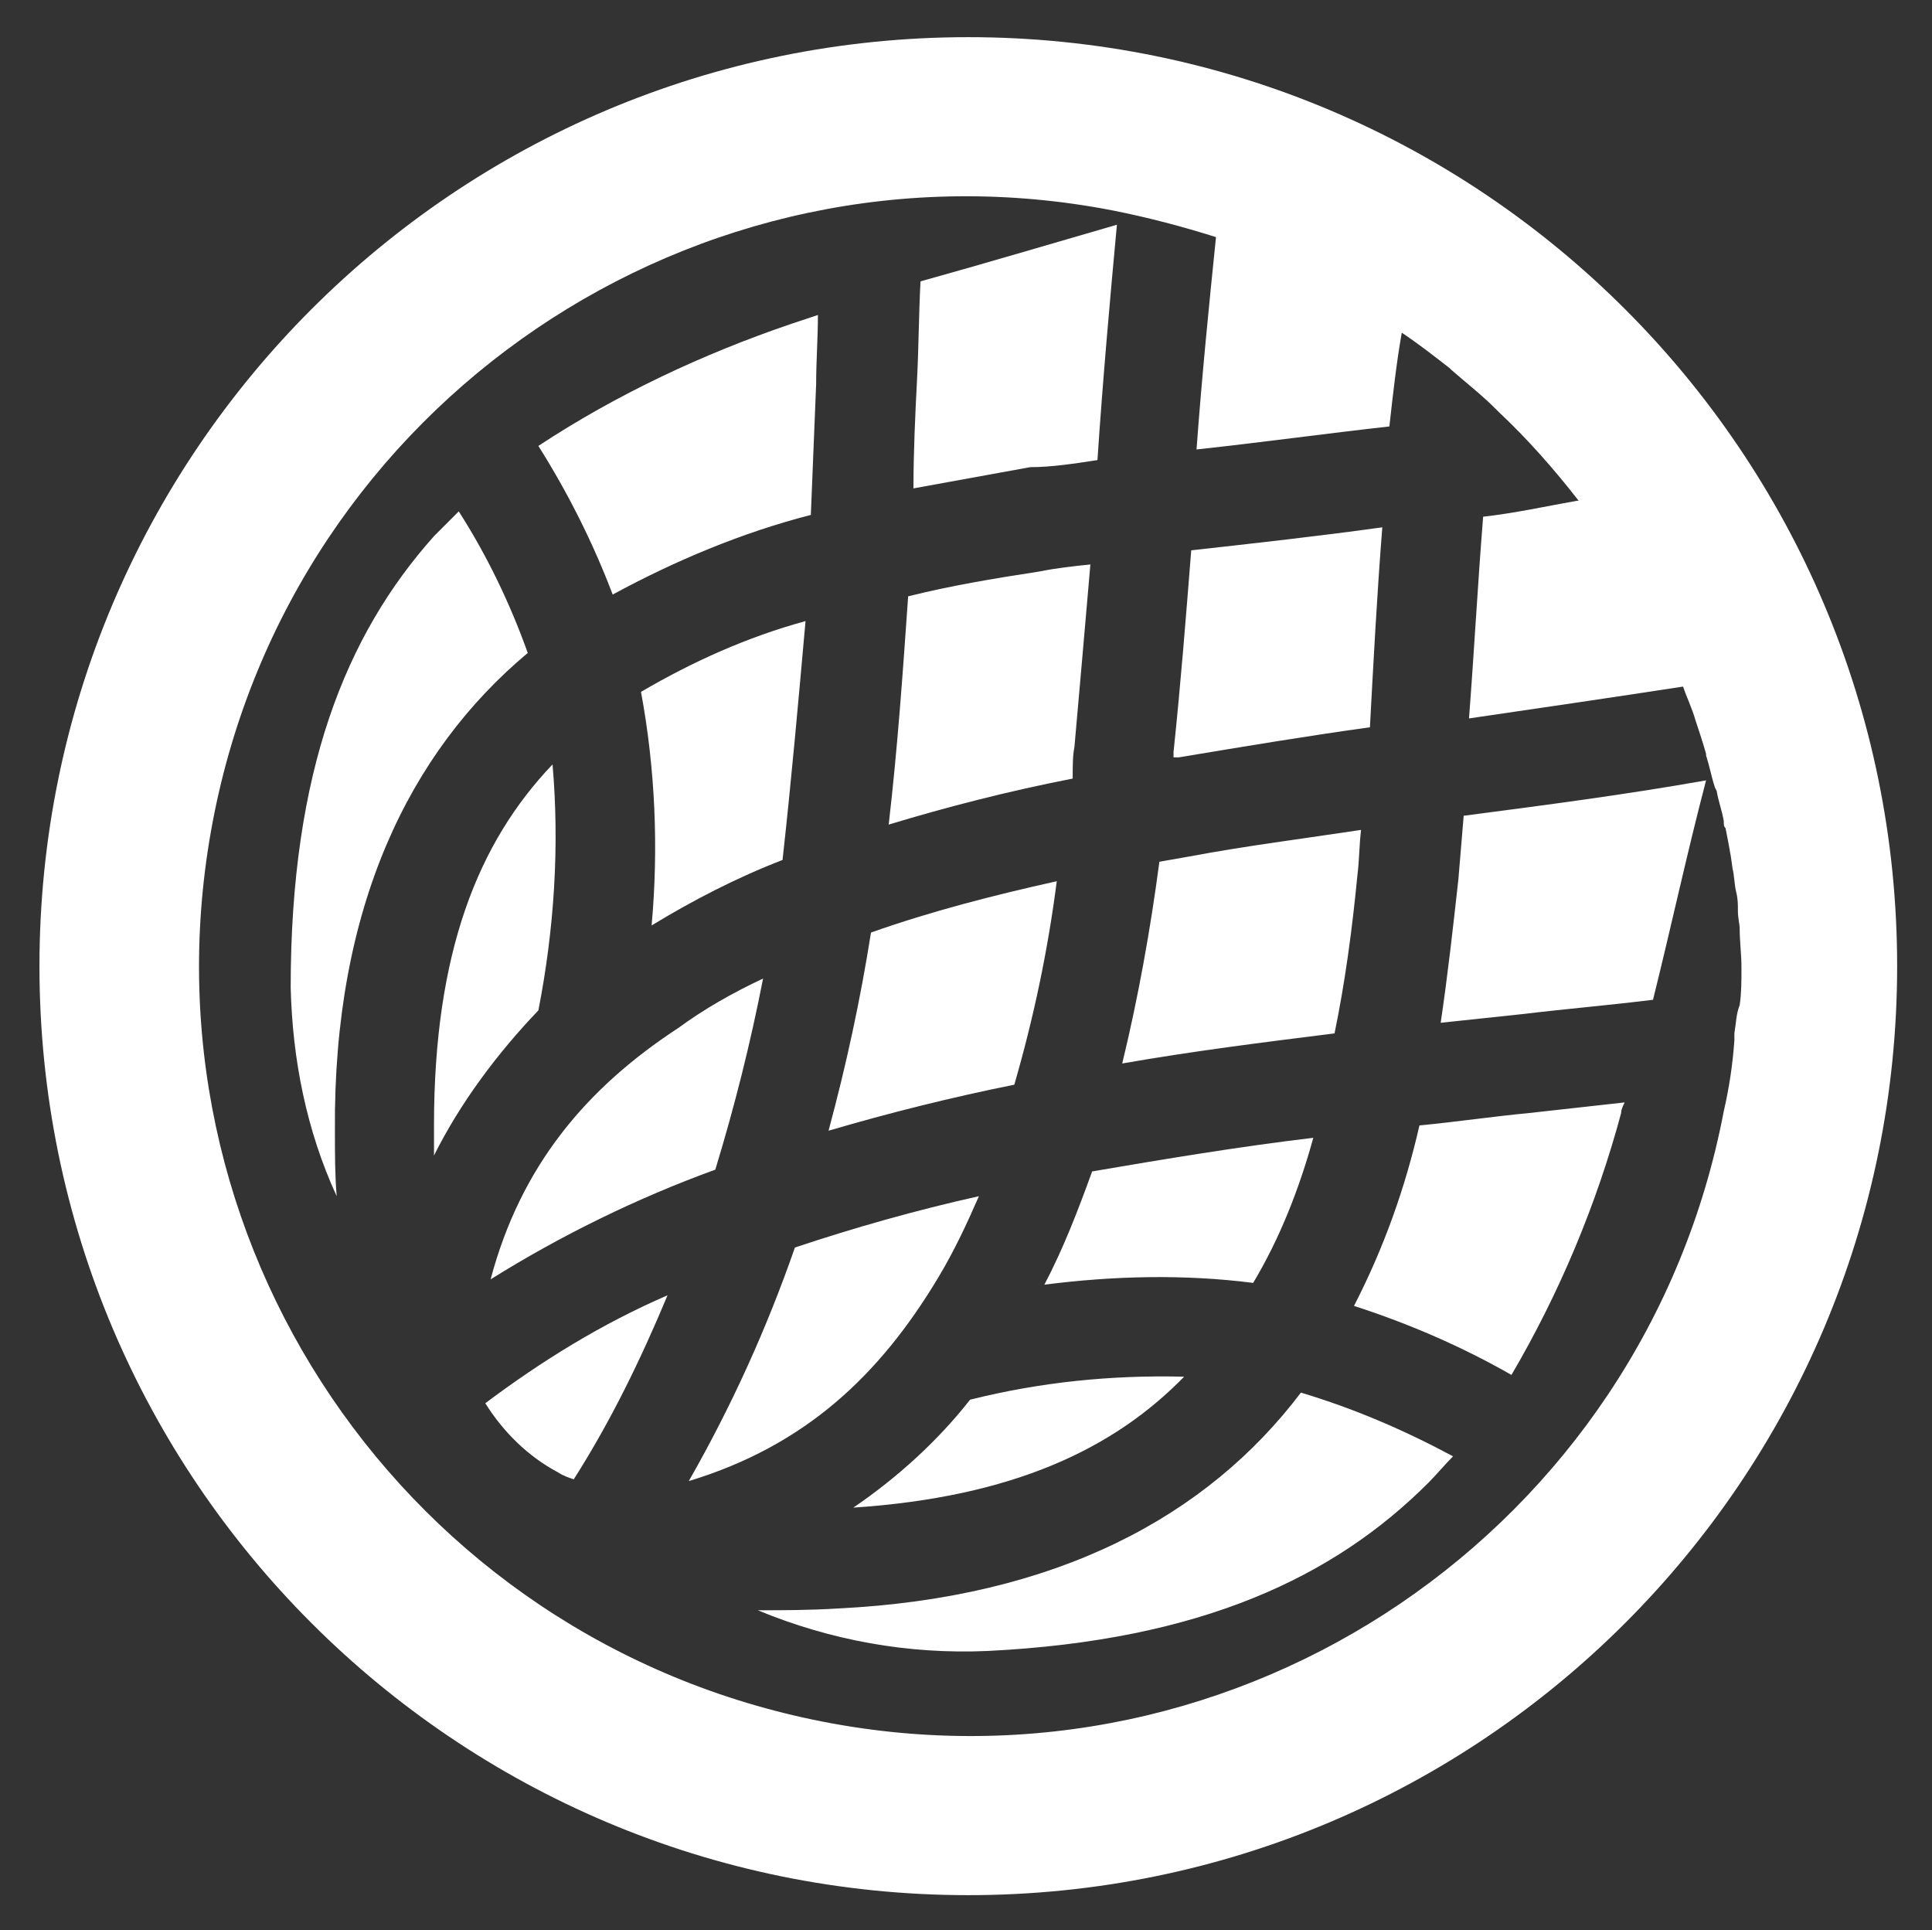 <svg xmlns="http://www.w3.org/2000/svg" role="img" viewBox="-2.23 -2.10 109.20 109.08"><rect x="-2.23" y="-2.10" width="109.20" height="109.08" fill="#333333" stroke="none"/><style>svg {enable-background:new 0 0 105 105}</style><style>.st0{fill:#fff}</style><path d="M25.2 77.2c1 1.6 2.4 3 4.1 3.9.3.2.6.3.9.4 2.1-3.3 3.8-6.8 5.3-10.4-3.7 1.6-7.1 3.7-10.3 6.1zM78 61.5c-.8 3.5-2 6.9-3.7 10.2 3.1 1 6.1 2.3 8.9 3.9C85.9 71 88 66 89.4 60.8c0-.2.1-.4.2-.6l-5.4.6c-2.1.2-4.1.5-6.2.7zm-6.7 15.1c-5.3 7-13.8 11.6-26.2 12.2-1.6.1-3.1.1-4.5.1 4.1 1.7 8.5 2.5 13 2.3 12.1-.6 19.6-4.2 24.9-9.5.5-.5.9-1 1.4-1.5-2.8-1.5-5.6-2.7-8.6-3.6zm8.9-29c-.3 2.7-.6 5.4-1 8.1l4.7-.5c2.5-.3 4.9-.5 7.3-.8 1-4 1.9-8.2 3-12.4-4.5.8-9.1 1.4-13.7 2l-.3 3.6zm-5-8.6c.2-3.7.4-7.5.7-11.3-3.6.5-7.2.9-10.8 1.3-.3 3.8-.6 7.6-1 11.4v.3h.3c3.6-.6 7.2-1.2 10.8-1.7zM59.8 23.9c.3-4.5.7-9 1.1-13.3-3.8 1.1-7.5 2.2-11.1 3.2-.1 1.8-.1 3.7-.2 5.6s-.2 4.1-.2 6.1l6.6-1.2c1.2 0 2.5-.2 3.8-.4zm14.7 23.4c.1-.8.1-1.7.2-2.5-3.3.5-6.5.9-9.7 1.5l-1.7.3c-.5 3.8-1.2 7.7-2.1 11.4 4-.7 8-1.2 12-1.7.6-2.9 1-5.9 1.3-9zM72 62.2c-4.2.5-8.4 1.2-12.5 1.9-.8 2.2-1.6 4.3-2.7 6.4 3.9-.5 7.9-.6 11.8-.1 1.5-2.5 2.6-5.3 3.4-8.2zM58.5 40.1c.3-3.4.6-6.8.9-10.3-1 .1-1.9.2-2.9.4-2.6.4-5 .8-7.4 1.4-.3 4.3-.6 8.6-1.1 12.9 3.3-1 6.8-1.9 10.4-2.6 0-.7 0-1.3.1-1.8zM43.3 33c-3.3.9-6.4 2.3-9.3 4 .8 4.3 1 8.8.6 13.2 2.3-1.4 4.8-2.7 7.4-3.7.5-4.5.9-9 1.3-13.5zM28.2 55c.9-4.6 1.2-9.3.8-13.9-4.2 4.4-6.7 10.6-6.7 20.4v1.7c1.5-3 3.6-5.8 5.9-8.2zm-2.7 15.2c4-2.5 8.3-4.6 12.7-6.2 1.1-3.6 2-7.2 2.7-10.8-1.7.8-3.3 1.7-4.8 2.8-5.2 3.4-8.9 7.8-10.6 14.2zM46 83.1c9-.6 14.7-3.3 18.7-7.4-4.1-.1-8.1.3-12.1 1.3-1.8 2.3-4.1 4.4-6.6 6.1zm4.8-13c.9-1.5 1.6-3 2.3-4.6-3.6.8-7.1 1.8-10.4 2.9-1.6 4.6-3.6 9-6 13.2 6.6-2 10.8-6 14.1-11.5zM43.6 27c.1-2.5.2-5 .3-7.4 0-1.3.1-2.6.1-3.9l-1.5.5c-5 1.7-9.9 4-14.3 6.9 1.7 2.7 3.1 5.5 4.2 8.4 3.5-1.9 7.3-3.5 11.2-4.5zm-16 7.8c-1-2.8-2.3-5.5-3.9-8l-1.4 1.4c-5 5.6-8.1 13.3-8.1 25.5.1 4.1.9 8.1 2.6 11.8-.1-1.2-.1-2.4-.1-3.7-.1-12.6 4.2-21.4 10.9-27zm29.9 12.9c-3.6.8-7.1 1.7-10.5 2.9-.6 3.8-1.4 7.5-2.4 11.2 3.4-1 7-1.9 10.5-2.6 1.1-3.8 1.9-7.6 2.4-11.5z" class="st0"/><path d="M52.5 0C23.5 0 0 23.5 0 52.5S23.5 105 52.5 105 105 81.5 105 52.5 81.5 0 52.5 0zm43.3 56.3v.4c-.1 1.4-.3 2.7-.6 4-4.5 23.6-27.3 39.1-50.9 34.5S5.3 67.9 9.8 44.3 37.1 5.2 60.7 9.8c2 .4 3.9.9 5.8 1.5-.4 3.9-.8 7.9-1.1 12 3.7-.4 7.3-.9 10.9-1.3.2-1.8.4-3.6.7-5.3.9.6 1.8 1.3 2.7 2l.1.1c.8.7 1.7 1.4 2.5 2.2l.2.2c1.6 1.5 3.1 3.2 4.5 5h-.1c-1.7.3-3.5.7-5.3.9-.3 3.7-.5 7.5-.8 11.4 4.1-.6 8.2-1.2 12.1-1.8.2.6.5 1.2.7 1.9.2.6.4 1.2.6 1.9v.1c.2.6.3 1.2.5 1.8l.1.2c.1.6.3 1.1.4 1.7 0 .2 0 .3.1.4.1.5.2 1 .3 1.6l.1.7c.1.4.1.9.2 1.3s.1.7.1 1.1.1.7.1 1c0 .7.1 1.4.1 2.2s0 1.4-.1 2.1c-.2.5-.2 1-.3 1.6z" class="st0"/></svg>